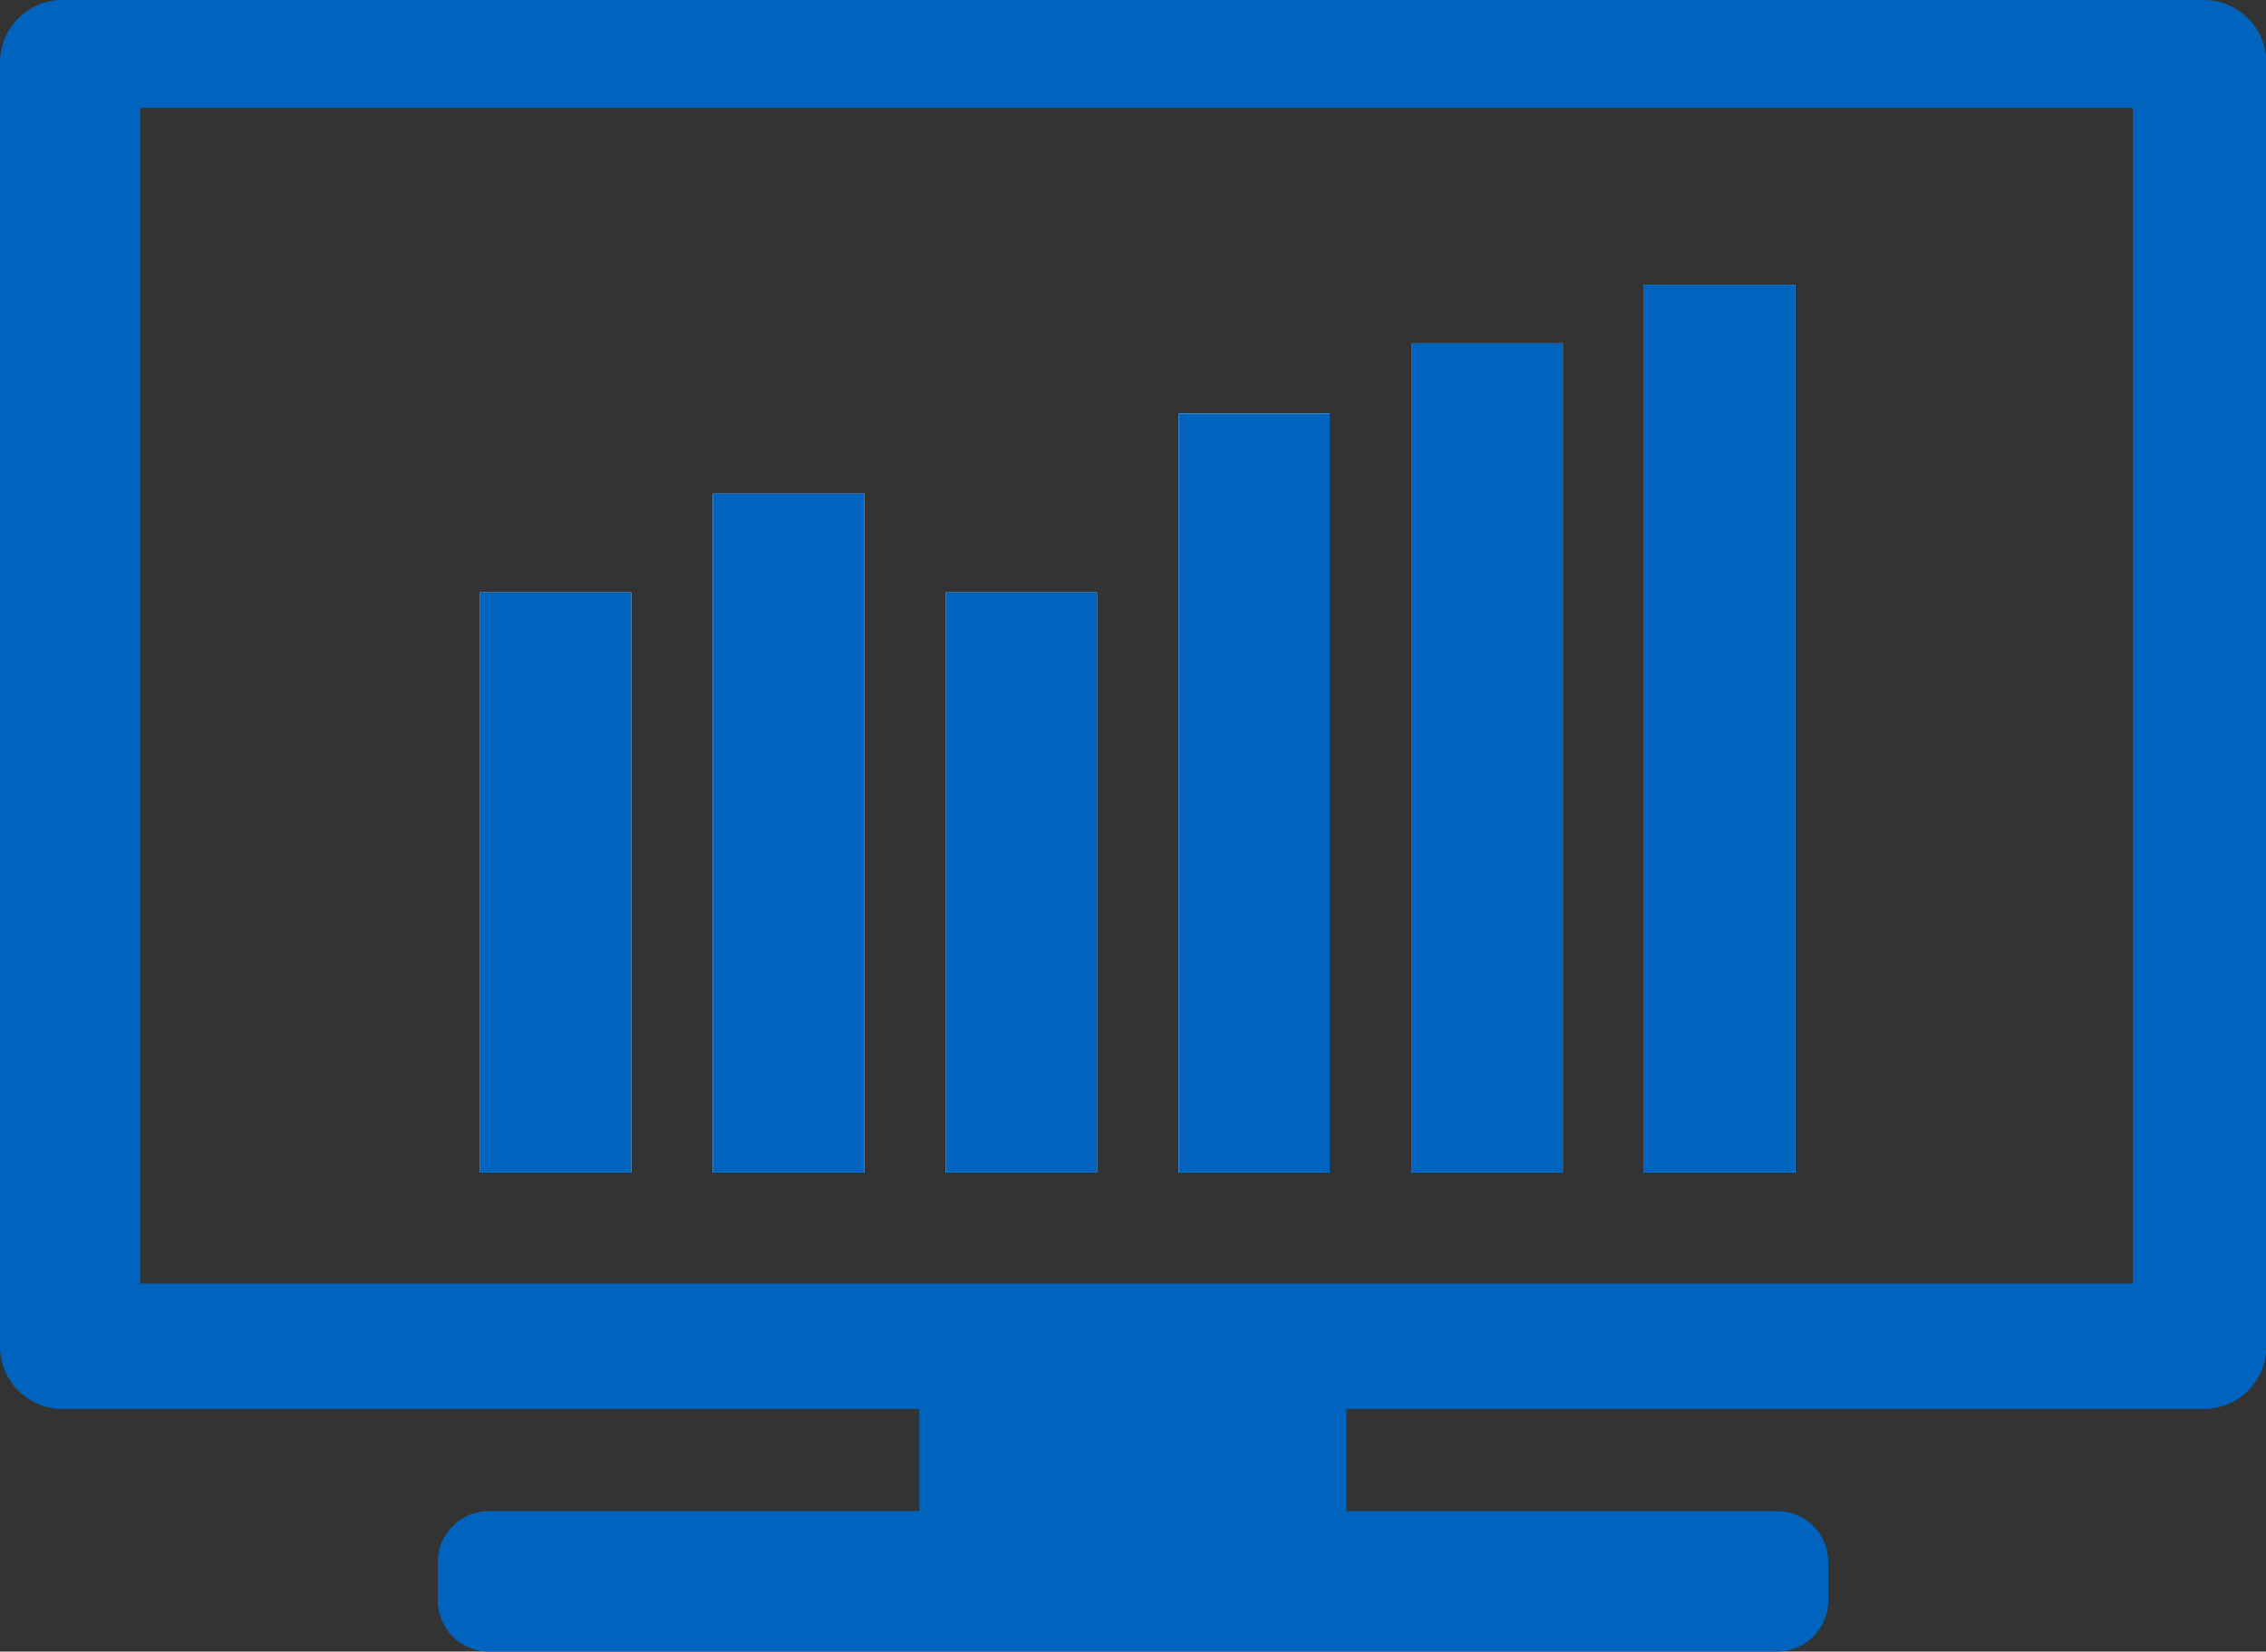 <?xml version="1.0" encoding="UTF-8"?><svg id="Layer_1" xmlns="http://www.w3.org/2000/svg" viewBox="0 0 66.31 48.34"><rect x="0" y="0" width="66.31" height="48.34" fill="#333333" stroke="none"/><defs><style>.cls-1{fill:#0064bf;}.cls-1,.cls-2{stroke-width:0px;}.cls-2{fill:#fff;}</style></defs><g id="Grupo_871"><g id="Grupo_872"><rect class="cls-1" x="14.05" y="17.34" width="4.42" height="16.98"/><rect class="cls-1" x="20.86" y="14.45" width="4.43" height="19.87"/><rect class="cls-1" x="27.67" y="17.34" width="4.43" height="16.98"/><rect class="cls-1" x="34.49" y="12.11" width="4.42" height="22.21"/><rect class="cls-1" x="41.3" y="10.05" width="4.43" height="24.27"/><rect class="cls-1" x="48.11" y="8.33" width="4.43" height="25.99"/><path class="cls-1" d="M64.49,0H1.83C.82,0,0,.82,0,1.83v37.58c0,1.01.82,1.83,1.83,1.83h25.07v2.99h-12.6c-.82,0-1.49.67-1.49,1.49v1.12c0,.83.67,1.5,1.49,1.5h37.7c.83,0,1.5-.67,1.5-1.49h0v-1.13c0-.82-.66-1.49-1.49-1.49h-12.61v-2.99h25.09c1.01,0,1.83-.82,1.83-1.83V1.83c0-1.01-.82-1.83-1.83-1.83ZM62.41,37.57H4.1V3.16h58.31v34.41Z"/><rect class="cls-2" x="14.05" y="17.34" width="4.42" height="16.98"/><rect class="cls-2" x="20.86" y="14.45" width="4.43" height="19.87"/><rect class="cls-2" x="27.67" y="17.34" width="4.43" height="16.98"/><rect class="cls-2" x="34.49" y="12.11" width="4.42" height="22.21"/><rect class="cls-2" x="41.3" y="10.05" width="4.43" height="24.27"/><rect class="cls-2" x="48.11" y="8.33" width="4.43" height="25.99"/><rect class="cls-1" x="20.86" y="14.45" width="4.43" height="19.87"/><rect class="cls-1" x="27.67" y="17.34" width="4.43" height="16.98"/><rect class="cls-1" x="34.49" y="12.11" width="4.42" height="22.21"/><rect class="cls-1" x="41.3" y="10.05" width="4.43" height="24.27"/><rect class="cls-1" x="48.11" y="8.33" width="4.43" height="25.99"/><rect class="cls-1" x="14.05" y="17.34" width="4.42" height="16.98"/></g></g></svg>
